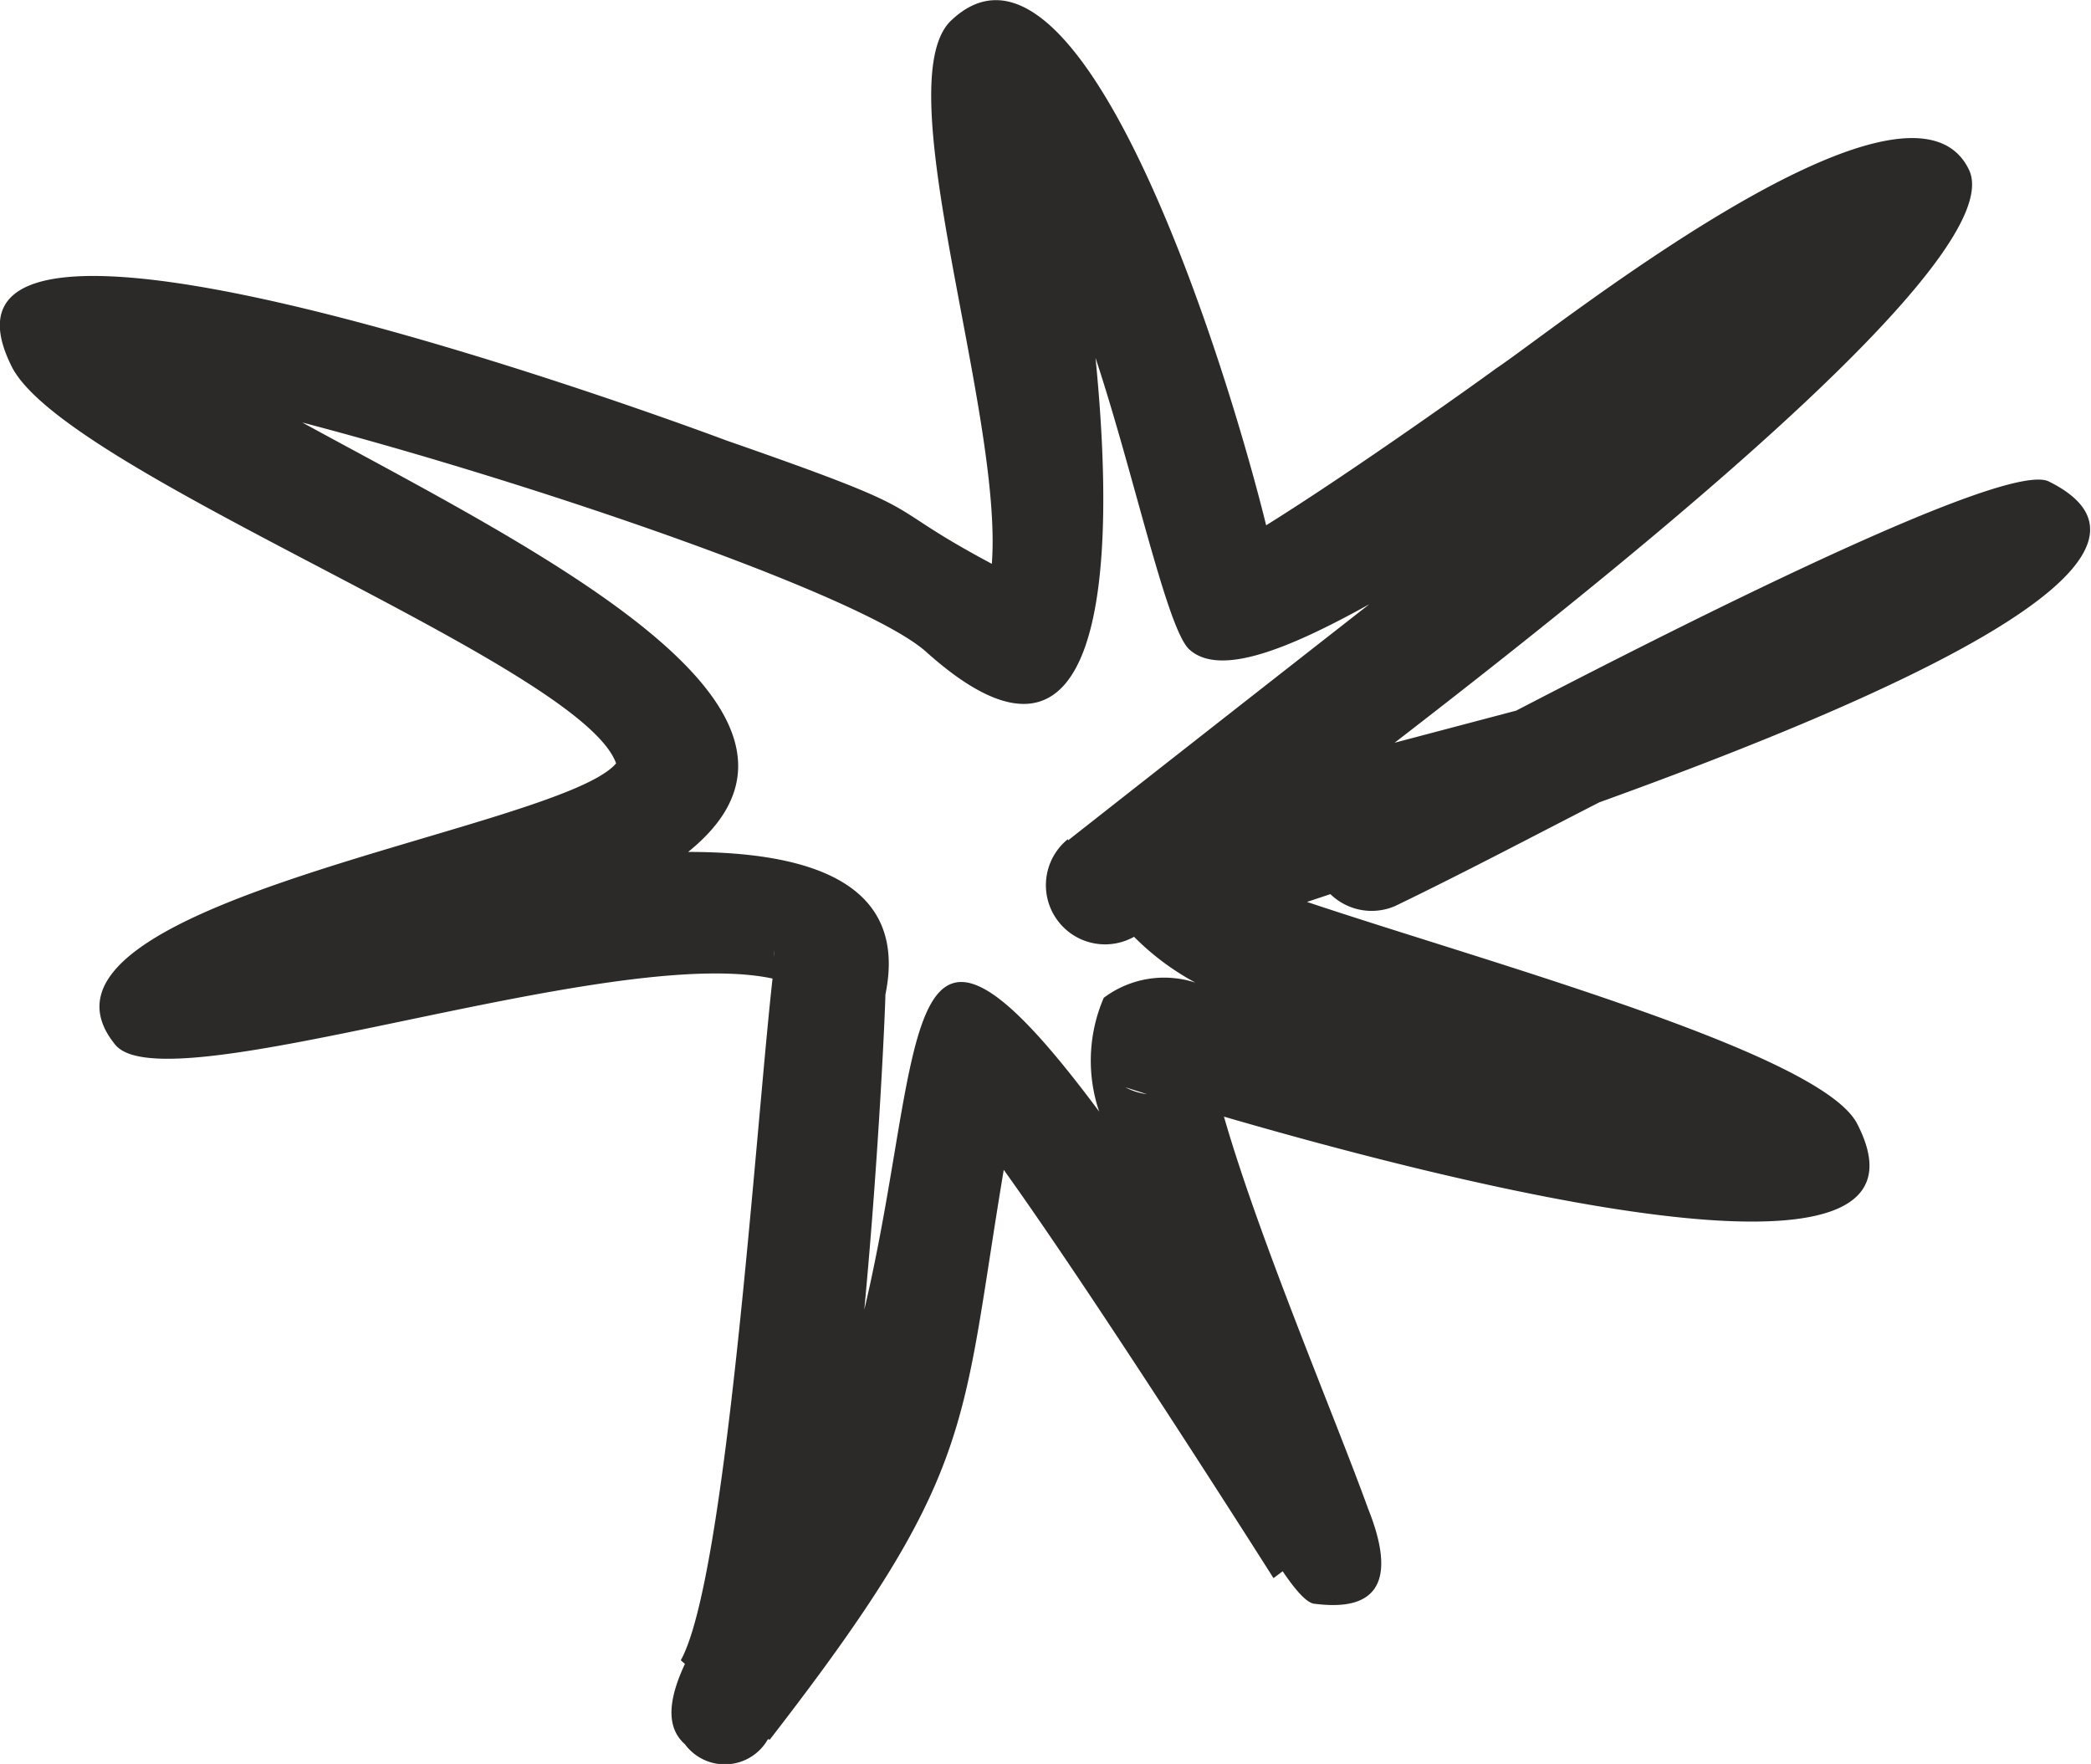 <svg xmlns="http://www.w3.org/2000/svg" viewBox="0 0 45.58 38.45"><defs><style>.cls-1{isolation:isolate;}.cls-2{fill:#2b2a29;fill-rule:evenodd;}</style></defs><title>Asset 5</title><g id="Layer_2" data-name="Layer 2"><g id="Layer_1-2" data-name="Layer 1"><g class="cls-1"><path class="cls-2" d="M23.28,18.32c1.64-1.29,4-3.14,6.57-5.15-1.8,1-3.25,1.57-3.91,1-.49-.39-1.21-3.81-2.06-6.37.47,4.71.18,9.88-3.69,6.41-1.35-1.21-8.48-3.66-13.6-5C11.7,12,18.84,15.48,15,18.57c2.78,0,4.79.74,4.3,3.11,0,.21-.13,3.36-.46,6.87,1.36-5.75.66-10.32,5.12-4.32a3.46,3.46,0,0,1,.1-2.48,2.19,2.19,0,0,1,2-.33,5.66,5.66,0,0,1-1.34-1,1.29,1.29,0,0,1-1.44-2.13M16.74,37.91a1.08,1.08,0,0,1-1.81.11c-.43-.38-.35-1,0-1.75l-.09-.08c1-1.8,1.63-11.55,2-14.86-3.61-.77-13.24,2.79-14.33,1.44-2.52-3.1,9.68-4.66,10.92-6.13C12.66,14.48,1.46,10.34.26,8c-2.65-5.26,15.57,1.6,15.57,1.6,4.77,1.66,3.15,1.28,5.79,2.69C21.87,9,19.31,1.81,20.73.45c2.77-2.64,5.91,7.12,6.87,11,1.93-1.2,4.9-3.33,5-3.41,1.2-.79,9-7.09,10.32-4.34.87,1.82-6.83,8.1-12.52,12.49l2.65-.7c4.28-2.22,10.68-5.41,11.6-5,3.44,1.69-3.53,4.74-9.79,7-1.54.79-3,1.56-4.45,2.26A1.29,1.29,0,0,1,29,19.49l-.51.17c4,1.34,11.25,3.31,12,4.85,2.1,4.1-9,1.23-13.81-.17.77,2.68,2.42,6.55,3.14,8.54h0c.53,1.32.43,2.28-1.15,2.08-.17,0-.42-.28-.71-.71l-.2.15s-3.8-6-5.88-8.9c-.95,5.67-.59,6.6-5.1,12.42ZM25,23.85l-.47-.15a1.36,1.36,0,0,0,.47.15m-8.12-3,0-.13a.69.69,0,0,0,0,.13"/></g></g></g></svg>